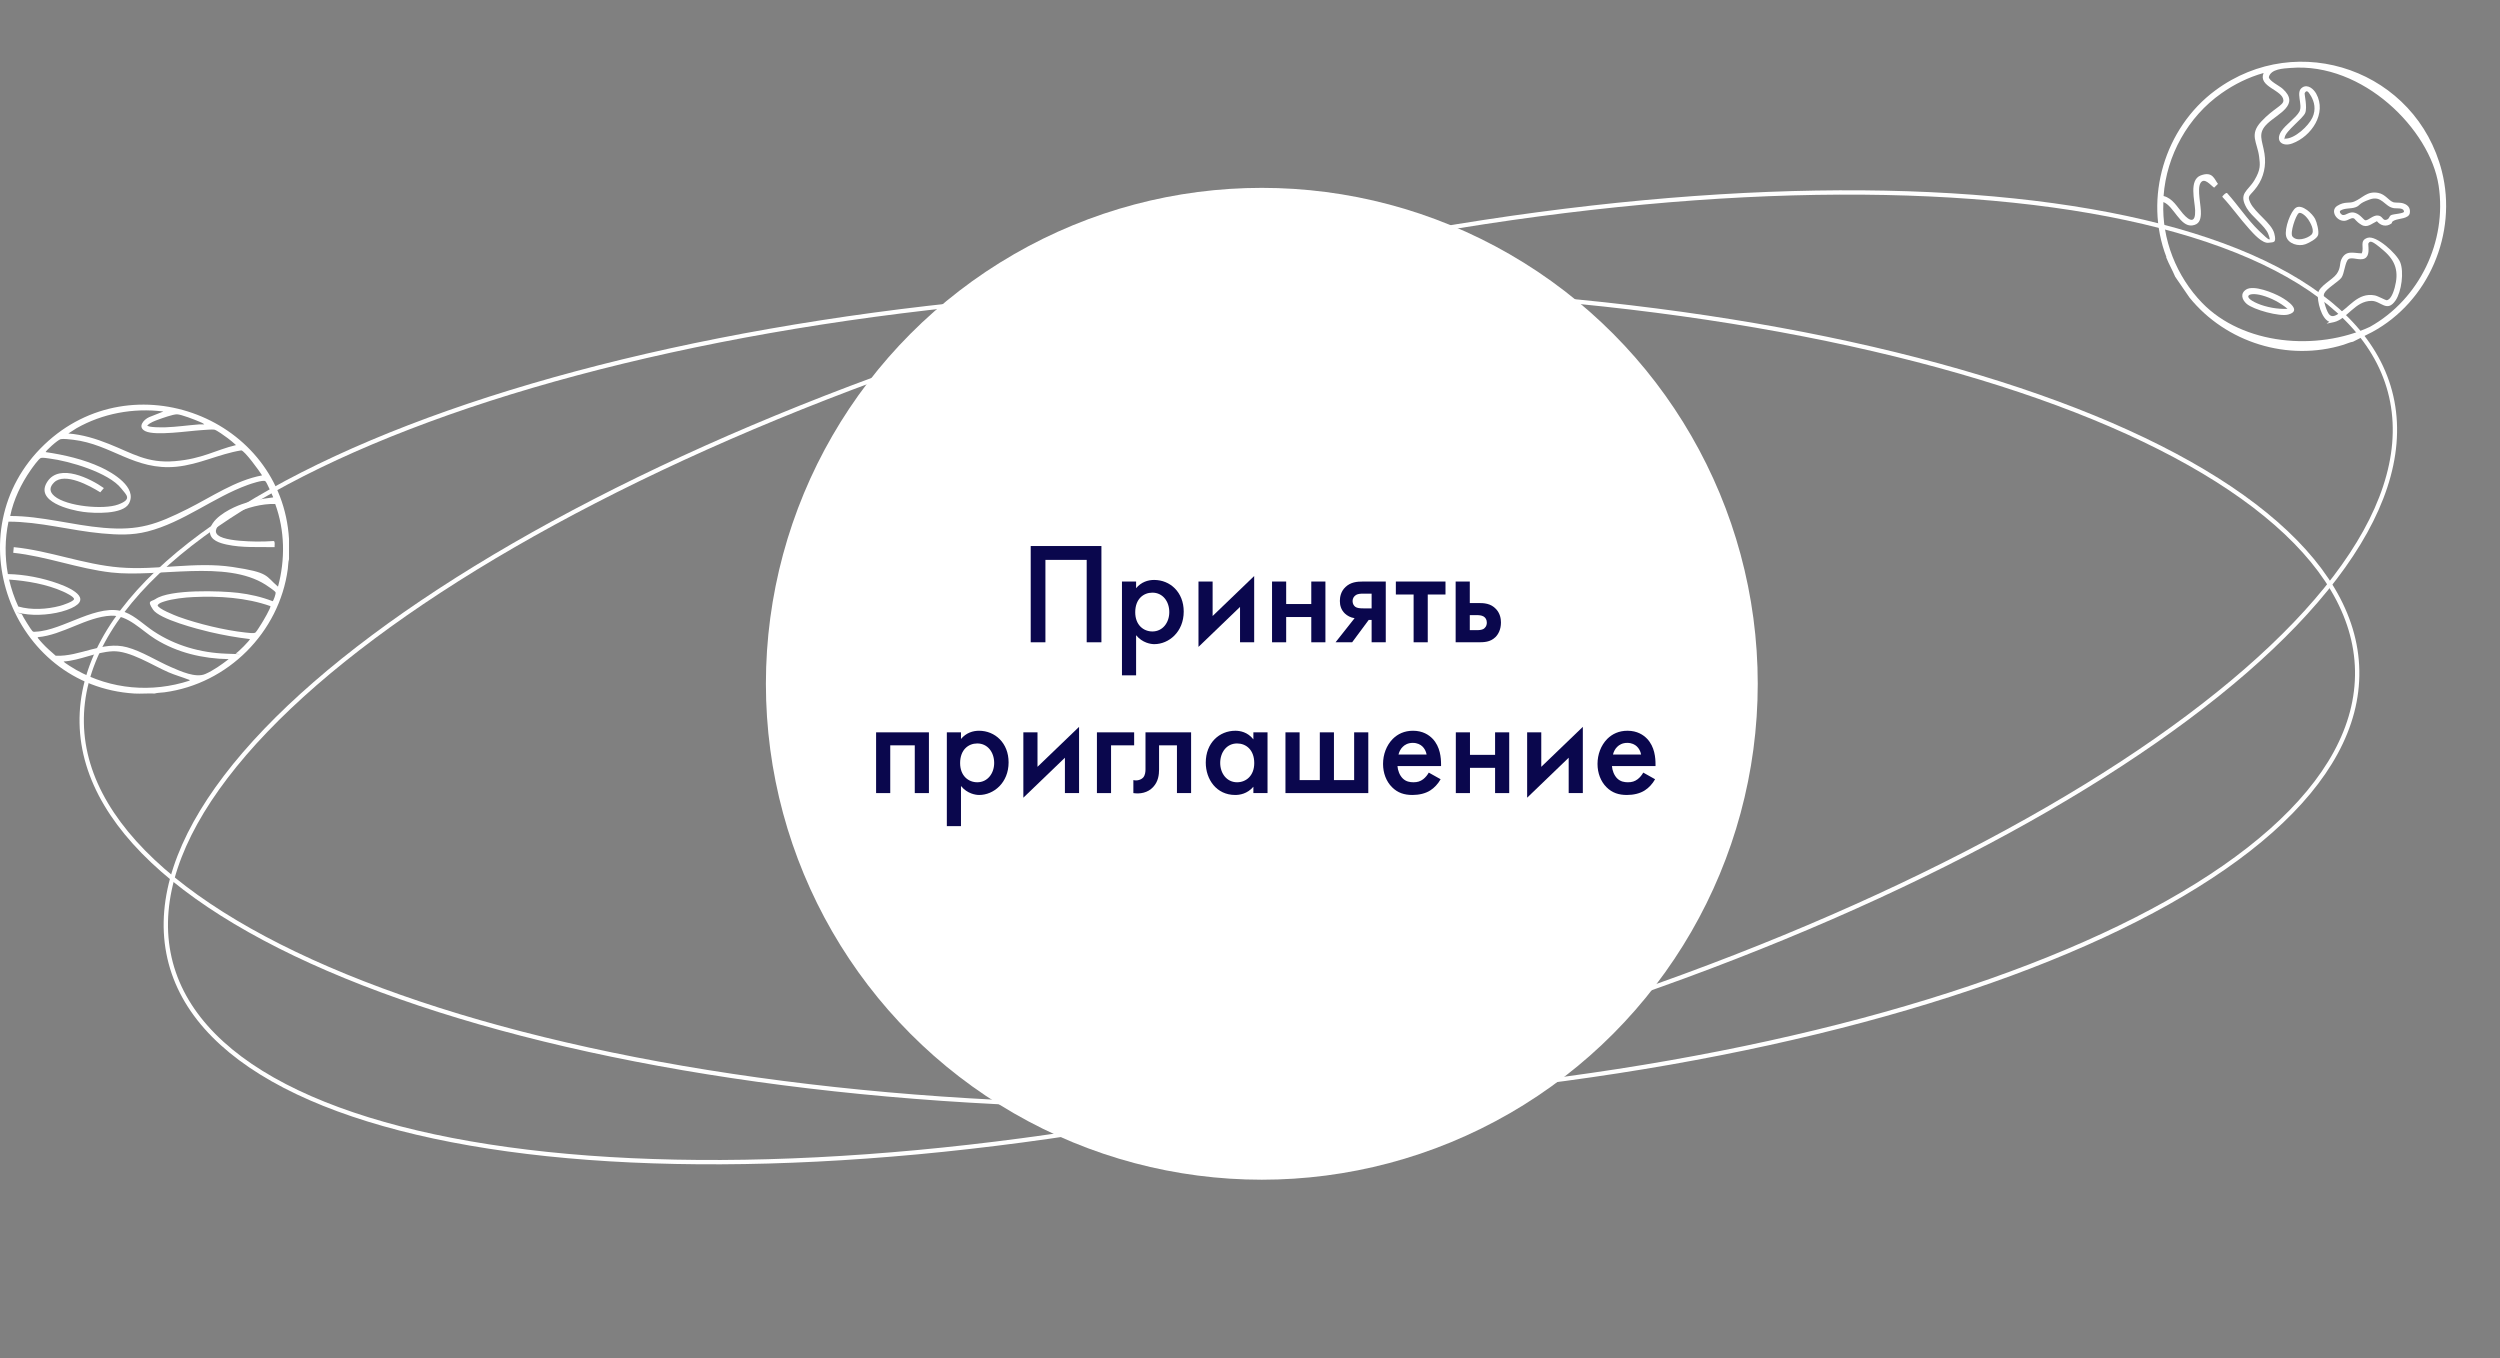 <?xml version="1.0" encoding="UTF-8"?> <svg xmlns="http://www.w3.org/2000/svg" width="173" height="94" viewBox="0 0 173 94" fill="none"><rect x="0" y="0" width="173" height="94" fill="#808080" stroke="none"/><path d="M149.913 17.782C148.34 13.696 149.797 8.853 153.295 6.259C159.046 1.998 167.216 4.917 168.978 11.856C170.066 16.148 168.069 20.856 164.162 22.973L163.998 22.618C167.428 20.699 169.345 16.711 168.752 12.833C168.159 8.955 163.504 4.302 158.516 4.701C158.023 4.74 157.143 4.761 157.002 5.338C157.045 5.617 157.73 5.932 157.959 6.142C159.187 7.245 157.649 7.853 156.916 8.542C156.184 9.231 156.557 9.69 156.703 10.639C156.828 11.443 156.659 12.256 156.184 12.918C155.709 13.58 155.476 13.498 155.712 14.009C156.047 14.733 157.191 15.433 157.379 16.15C157.567 16.867 157.291 16.742 157.012 16.796C156.555 16.887 155.918 16.142 155.636 15.831C154.991 15.118 154.437 14.317 153.78 13.616C153.769 13.592 154.061 13.268 154.127 13.375C154.872 14.202 155.52 15.195 156.319 15.968C157.119 16.741 157.164 16.726 156.961 16.188C156.758 15.65 155.818 14.982 155.481 14.415C154.867 13.372 155.554 13.232 156.006 12.472C156.458 11.711 156.396 11.39 156.333 10.856C156.21 9.845 155.626 9.328 156.477 8.412C157.328 7.496 158.022 7.296 158.012 6.95C157.983 6.217 156.238 6.019 156.64 5.051C155.584 5.35 154.616 5.827 153.72 6.459C151.409 8.079 149.921 10.759 149.719 13.564C150.365 13.73 150.655 14.32 151.058 14.783C151.545 15.339 151.935 15.451 151.904 14.552C151.882 13.896 151.46 12.449 152.293 12.138C153.125 11.828 153.236 12.415 153.483 12.725L153.218 12.986C152.967 12.815 152.537 12.244 152.277 12.663C152.017 13.082 152.335 14.278 152.302 14.816C152.278 15.235 152.17 15.537 151.7 15.6C150.866 15.71 150.419 14.245 149.706 13.983C149.582 16.545 150.613 19.135 152.397 20.969C155.209 23.861 160.32 24.324 163.998 22.618L164.162 22.973L162.827 23.648C162.611 23.678 162.388 23.793 162.177 23.856C158.328 25.044 154.036 23.709 151.506 20.583L150.521 19.148C150.337 18.7 150.073 18.253 149.9 17.805L149.913 17.782Z" fill="white"></path><path d="M161.19 22.268C160.643 22.067 160.329 20.828 160.405 20.31C160.482 19.793 161.397 19.375 161.694 18.962C161.991 18.549 161.888 18.252 162.018 17.962C162.33 17.284 162.841 17.519 163.432 17.532C163.625 17.116 163.238 16.652 163.836 16.456C164.434 16.26 165.845 17.548 166.089 18.137C166.371 18.81 166.182 20.189 165.775 20.786C165.177 21.665 164.762 20.817 164.109 20.821C162.966 20.821 162.422 22.077 161.511 22.292C160.6 22.506 161.238 22.286 161.183 22.265L161.19 22.268ZM163.884 16.87C163.898 17.185 163.984 17.708 163.641 17.884C163.297 18.06 162.756 17.759 162.516 17.933C162.275 18.108 162.233 18.949 162.022 19.224C161.81 19.5 161.003 19.965 160.844 20.291C160.685 20.617 160.979 21.452 161.126 21.683C161.273 21.914 161.445 21.926 161.706 21.782C162.545 21.325 163.141 20.206 164.342 20.443C164.537 20.479 165.103 20.786 165.157 20.778C165.464 20.734 165.64 20.171 165.713 19.907C166.002 18.831 165.81 18.081 164.952 17.341C164.093 16.601 164.005 16.648 163.882 16.865L163.884 16.87Z" fill="white"></path><path d="M165.609 13.994C165.749 14.038 166.039 14.007 166.22 14.05C166.574 14.133 166.822 14.346 166.759 14.743C166.695 15.14 166.006 15.114 165.72 15.24C165.434 15.367 165.577 15.404 165.477 15.473C165.127 15.721 164.736 15.62 164.482 15.307C164.122 15.473 163.814 15.8 163.409 15.556C163.003 15.313 162.985 15.138 162.861 15.103C162.68 15.06 162.497 15.248 162.275 15.277C161.701 15.352 161.214 14.572 161.74 14.243C162.265 13.914 162.551 14.098 162.907 13.95C163.493 13.714 163.784 13.201 164.57 13.348C165.08 13.446 165.295 13.886 165.613 13.992L165.609 13.994ZM161.948 14.583C161.852 14.674 162.008 14.86 162.126 14.88C162.358 14.911 162.582 14.6 162.975 14.729C163.367 14.858 163.57 15.246 163.696 15.246C163.894 15.252 164.215 14.879 164.552 14.913C164.889 14.947 164.875 15.275 165.121 15.213C165.368 15.15 165.304 14.962 165.474 14.883C165.644 14.804 166.335 14.783 166.358 14.646C166.33 14.338 165.847 14.447 165.624 14.4C165.001 14.281 164.821 13.508 163.992 13.8C163.162 14.091 163.349 14.223 162.998 14.345C162.673 14.461 162.262 14.381 161.951 14.576L161.948 14.583Z" fill="white"></path><path d="M159.336 6.039C159.718 5.822 160.097 6.158 160.279 6.476C161.037 7.843 159.948 9.438 158.63 9.926C157.944 10.181 157.423 9.761 157.863 9.087C158.176 8.609 158.872 8.166 159.117 7.726C159.381 7.242 158.811 6.345 159.338 6.044L159.336 6.039ZM159.485 6.436C159.45 6.498 159.681 7.419 159.52 7.815C159.358 8.211 158.181 9.054 158.104 9.497C158.028 9.941 158.067 9.578 158.127 9.596C158.794 9.61 159.744 8.722 160.016 8.143C160.288 7.564 160.147 7.037 159.919 6.643C159.691 6.248 159.595 6.253 159.49 6.434L159.485 6.436Z" fill="white"></path><path d="M155.436 20.033C155.959 19.7 157.322 20.264 157.824 20.543C158.326 20.822 159.315 21.508 158.344 21.767C157.747 21.928 155.946 21.434 155.471 21.028C155.137 20.74 155.01 20.305 155.436 20.033ZM158.298 21.369C157.807 20.953 157.155 20.611 156.538 20.443C155.604 20.185 155.104 20.52 156.215 21C156.811 21.258 157.646 21.412 158.298 21.369Z" fill="white"></path><path d="M158.886 14.368C159.312 14.108 160.025 14.795 160.206 15.148C160.327 15.385 160.485 16.001 160.414 16.257C160.344 16.514 159.82 16.796 159.53 16.902C159.063 17.072 158.337 16.879 158.201 16.35C158.066 15.821 158.523 14.588 158.886 14.368ZM159.066 14.756C158.86 14.92 158.45 16.132 158.639 16.366C158.929 16.732 159.649 16.514 159.937 16.254C160.224 15.995 159.872 15.394 159.725 15.175C159.577 14.956 159.216 14.634 159.066 14.756Z" fill="white"></path><path d="M20 37.293V38.697C19.937 38.906 19.948 39.156 19.916 39.375C19.327 43.759 15.773 47.324 11.379 47.908C11.16 47.94 10.909 47.929 10.7 47.992C10.236 47.971 9.751 48.018 9.297 47.992C0.728 47.465 -3.181 36.74 3.066 30.769C9.182 24.929 19.483 28.906 20 37.293ZM11.29 28.473C9.218 28.217 7.1 28.608 5.289 29.637L4.73 29.997C5.717 30.075 6.63 30.357 7.543 30.722C9.208 31.385 10.184 32.069 12.094 31.912C14.004 31.755 14.912 31.14 16.331 30.8C16.149 30.633 15.956 30.466 15.757 30.32C15.559 30.174 14.99 29.756 14.823 29.73C14.656 29.704 14.134 29.756 13.926 29.767C13.054 29.819 10.758 30.174 10.064 29.84C9.49 29.563 9.923 29.041 10.325 28.864L11.29 28.483V28.473ZM14.139 29.37C14.066 29.287 13.91 29.229 13.8 29.182C13.503 29.052 12.527 28.671 12.245 28.671C11.963 28.671 11.228 28.937 10.967 29.031C10.7 29.13 10.408 29.235 10.194 29.433C10.194 29.59 11.316 29.579 11.462 29.569C12.229 29.543 13.002 29.428 13.764 29.37C13.889 29.36 14.014 29.375 14.134 29.37H14.139ZM18.127 32.883C17.959 32.606 16.931 31.192 16.697 31.166C15.147 31.416 13.795 32.142 12.209 32.298C9.312 32.58 7.71 30.738 5.054 30.43C4.835 30.404 4.402 30.352 4.203 30.388C4.005 30.425 3.118 31.233 3.165 31.286C4.454 31.474 5.795 31.787 6.98 32.335C7.794 32.711 9.521 33.723 8.926 34.84C8.509 35.617 6.52 35.524 5.769 35.424C4.861 35.304 2.346 34.704 3.29 33.311C4.136 32.058 6.254 33.112 7.188 33.775L6.938 34.068C6.223 33.619 4.49 32.669 3.749 33.379C3.405 33.713 3.41 34.031 3.77 34.334C4.61 35.043 7.173 35.283 8.175 34.913C9.177 34.542 8.744 34.255 8.399 33.812C7.538 32.7 4.777 31.896 3.415 31.729C3.259 31.709 2.977 31.656 2.836 31.688C2.695 31.719 2.226 32.382 2.121 32.533C1.469 33.467 0.931 34.589 0.707 35.706C2.888 35.706 5.007 36.343 7.173 36.526C9.631 36.734 10.831 36.291 12.976 35.221C14.646 34.386 16.269 33.248 18.132 32.898L18.127 32.883ZM18.904 34.407C18.821 34.24 18.46 33.358 18.356 33.295C18.194 33.196 17.344 33.483 17.135 33.561C14.771 34.417 12.684 36.15 10.2 36.781C9.13 37.053 8.138 37.011 7.048 36.912C4.887 36.714 2.768 36.098 0.587 36.098C0.336 37.293 0.326 38.525 0.545 39.725C1.719 39.751 2.94 39.991 4.042 40.388C5.143 40.784 6.51 41.546 4.616 42.214C3.728 42.528 2.492 42.637 1.573 42.465C0.655 42.293 1.505 42.455 1.521 42.517C1.563 42.642 2.152 43.592 2.241 43.67C2.33 43.749 2.387 43.718 2.476 43.712C4.36 43.639 6.818 41.651 8.665 42.366C9.359 42.632 10.006 43.269 10.627 43.681C12.12 44.673 13.873 45.174 15.674 45.236C17.474 45.299 16.18 45.262 16.316 45.215C16.451 45.168 17.333 44.276 17.292 44.224C16.357 44.114 15.434 43.947 14.515 43.733C13.691 43.54 11.04 42.851 10.591 42.188C10.142 41.526 10.471 41.645 10.753 41.458C11.765 40.764 15.241 40.878 16.483 41.025C17.297 41.124 18.111 41.306 18.868 41.604C18.915 41.593 19.113 41.077 19.066 40.983C19.019 40.889 18.481 40.523 18.377 40.461C15.616 38.707 10.941 39.986 7.7 39.615C5.404 39.354 3.217 38.498 0.916 38.253L0.952 37.862C3.431 38.107 5.785 39.062 8.279 39.266C10.867 39.48 13.503 38.848 16.086 39.234C18.669 39.62 18.346 39.84 19.238 40.596C19.744 38.723 19.713 36.703 19.045 34.876C18.132 34.845 17.078 35.127 16.258 35.529C15.69 35.805 14.145 36.797 15.449 37.22C16.065 37.423 17.078 37.465 17.735 37.475C18.137 37.481 18.539 37.465 18.941 37.439C19.055 37.475 18.988 37.763 19.003 37.862C17.913 37.841 16.754 37.919 15.684 37.684C15.225 37.585 14.547 37.392 14.526 36.818C14.5 35.957 15.783 35.268 16.467 34.991C17.151 34.715 18.053 34.511 18.888 34.422L18.904 34.407ZM1.26 41.969C2.173 42.23 3.238 42.167 4.151 41.927C4.313 41.886 5.122 41.619 5.122 41.452C5.122 41.285 4.501 40.993 4.355 40.931C3.217 40.424 1.871 40.195 0.629 40.106C0.78 40.748 0.989 41.374 1.265 41.969H1.26ZM18.711 41.943C17.046 41.353 15.142 41.233 13.378 41.317C12.783 41.343 11.937 41.437 11.379 41.619C11.207 41.677 11.014 41.724 10.909 41.88C10.894 42.11 12.136 42.601 12.365 42.684C13.701 43.169 15.564 43.618 16.978 43.77C17.125 43.785 17.584 43.853 17.678 43.77C17.772 43.686 18.017 43.274 18.09 43.164C18.163 43.055 18.779 42.021 18.711 41.938V41.943ZM15.82 45.612C14.025 45.581 12.271 45.168 10.748 44.224C9.792 43.634 8.858 42.548 7.674 42.606C5.983 42.689 4.323 43.947 2.617 44.093C2.601 44.151 2.633 44.156 2.653 44.192C2.706 44.266 2.857 44.427 2.925 44.506C3.207 44.819 3.535 45.095 3.854 45.377C5.529 45.455 7.1 44.339 8.78 44.787C9.813 45.064 10.857 45.742 11.849 46.17C12.491 46.447 13.539 46.932 14.207 46.64C14.761 46.4 15.345 45.983 15.82 45.617V45.612ZM13.127 47.094C13.122 47.032 13.07 47.037 13.028 47.021C12.574 46.844 12.115 46.718 11.655 46.52C10.554 46.045 8.984 45.012 7.794 45.069C6.604 45.127 5.545 45.701 4.412 45.774C4.365 45.821 5.216 46.327 5.284 46.364C7.684 47.71 10.502 47.955 13.122 47.099L13.127 47.094Z" fill="white"></path><path d="M5.655 50.034C5.587 46.173 7.693 42.425 11.607 38.951C15.519 35.478 21.223 32.293 28.304 29.562C42.468 24.102 62.114 20.47 83.883 19.969C105.653 19.467 125.412 22.19 139.757 26.993C146.931 29.395 152.742 32.315 156.775 35.605C160.809 38.896 163.048 42.544 163.116 46.404C163.185 50.265 161.078 54.013 157.164 57.487C153.251 60.96 147.548 64.145 140.466 66.876C126.303 72.337 106.657 75.968 84.888 76.469C63.118 76.971 43.359 74.248 29.014 69.445C21.84 67.043 16.029 64.123 11.996 60.833C7.962 57.542 5.724 53.894 5.655 50.034Z" stroke="white" stroke-width="0.3"></path><path d="M165.546 27.792C166.267 31.564 164.836 35.704 161.585 39.973C158.334 44.241 153.277 48.619 146.79 52.855C133.819 61.324 115.157 69.203 93.882 74.478C72.606 79.753 52.757 81.422 37.867 79.861C30.421 79.079 24.222 77.492 19.707 75.149C15.192 72.806 12.378 69.718 11.657 65.946C10.936 62.174 12.367 58.035 15.618 53.766C18.869 49.498 23.926 45.12 30.412 40.884C43.384 32.414 62.046 24.536 83.322 19.261C104.597 13.986 124.446 12.317 139.336 13.878C146.782 14.659 152.98 16.247 157.495 18.59C162.011 20.933 164.824 24.02 165.546 27.792Z" stroke="white" stroke-width="0.3"></path><circle cx="87.318" cy="47.318" r="34.318" fill="white"></circle><path d="M113.714 53.464L114.532 53.923C114.353 54.243 114.093 54.522 113.823 54.692C113.484 54.912 113.035 55.012 112.585 55.012C112.026 55.012 111.567 54.872 111.167 54.472C110.768 54.073 110.548 53.494 110.548 52.865C110.548 52.216 110.778 51.587 111.217 51.137C111.567 50.788 112.026 50.568 112.625 50.568C113.294 50.568 113.724 50.858 113.973 51.117C114.512 51.676 114.562 52.455 114.562 52.895V53.014H111.547C111.567 53.314 111.697 53.654 111.906 53.863C112.136 54.093 112.416 54.133 112.655 54.133C112.925 54.133 113.124 54.073 113.324 53.923C113.494 53.793 113.624 53.624 113.714 53.464ZM111.617 52.216H113.564C113.524 51.986 113.414 51.786 113.264 51.647C113.134 51.527 112.925 51.407 112.605 51.407C112.266 51.407 112.046 51.547 111.916 51.676C111.776 51.806 111.667 52.006 111.617 52.216Z" fill="#0A074D"></path><path d="M105.678 50.678H106.656V53.064L109.532 50.298V54.882H108.553V52.435L105.678 55.201V50.678Z" fill="#0A074D"></path><path d="M100.743 54.882V50.678H101.722V52.236H103.46V50.678H104.438V54.882H103.46V53.134H101.722V54.882H100.743Z" fill="#0A074D"></path><path d="M98.872 53.464L99.691 53.923C99.511 54.243 99.251 54.522 98.982 54.692C98.642 54.912 98.193 55.012 97.744 55.012C97.184 55.012 96.725 54.872 96.326 54.472C95.926 54.073 95.707 53.494 95.707 52.865C95.707 52.216 95.936 51.587 96.376 51.137C96.725 50.788 97.184 50.568 97.784 50.568C98.453 50.568 98.882 50.858 99.132 51.117C99.671 51.676 99.721 52.455 99.721 52.895V53.014H96.705C96.725 53.314 96.855 53.654 97.065 53.863C97.294 54.093 97.574 54.133 97.814 54.133C98.083 54.133 98.283 54.073 98.483 53.923C98.652 53.793 98.782 53.624 98.872 53.464ZM96.775 52.216H98.722C98.682 51.986 98.572 51.786 98.423 51.647C98.293 51.527 98.083 51.407 97.764 51.407C97.424 51.407 97.204 51.547 97.075 51.676C96.935 51.806 96.825 52.006 96.775 52.216Z" fill="#0A074D"></path><path d="M88.954 54.882V50.678H89.933V53.983H91.331V50.678H92.309V53.983H93.707V50.678H94.686V54.882H88.954Z" fill="#0A074D"></path><path d="M86.734 51.167V50.678H87.713V54.882H86.734V54.442C86.305 54.942 85.776 55.012 85.476 55.012C84.178 55.012 83.439 53.933 83.439 52.775C83.439 51.407 84.378 50.568 85.486 50.568C85.796 50.568 86.335 50.648 86.734 51.167ZM85.606 51.447C84.897 51.447 84.438 52.046 84.438 52.795C84.438 53.524 84.897 54.133 85.606 54.133C86.225 54.133 86.794 53.684 86.794 52.805C86.794 51.886 86.225 51.447 85.606 51.447Z" fill="#0A074D"></path><path d="M82.424 50.678V54.882H81.445V51.577H80.207V53.244C80.207 53.604 80.157 54.073 79.807 54.452C79.428 54.872 78.879 54.952 78.429 54.882V53.983C78.719 54.053 78.989 53.943 79.118 53.793C79.248 53.634 79.268 53.404 79.268 53.244V50.678H82.424Z" fill="#0A074D"></path><path d="M75.907 54.882V50.678H78.483V51.577H76.885V54.882H75.907Z" fill="#0A074D"></path><path d="M70.816 50.678H71.795V53.064L74.671 50.298V54.882H73.692V52.435L70.816 55.201V50.678Z" fill="#0A074D"></path><path d="M66.5 54.392V57.168H65.521V50.678H66.5V51.137C66.859 50.708 67.329 50.568 67.748 50.568C68.857 50.568 69.795 51.417 69.795 52.755C69.795 54.173 68.757 55.012 67.758 55.012C67.528 55.012 66.939 54.932 66.5 54.392ZM67.628 51.447C67.009 51.447 66.44 51.886 66.44 52.805C66.44 53.684 67.009 54.133 67.628 54.133C68.337 54.133 68.797 53.524 68.797 52.795C68.797 52.046 68.337 51.447 67.628 51.447Z" fill="#0A074D"></path><path d="M60.626 50.678H64.281V54.882H63.302V51.577H61.605V54.882H60.626V50.678Z" fill="#0A074D"></path><path d="M100.731 44.446V40.242H101.71V41.73H102.269C102.678 41.73 103.157 41.739 103.537 42.159C103.816 42.468 103.866 42.828 103.866 43.078C103.866 43.567 103.677 43.896 103.487 44.086C103.117 44.446 102.678 44.446 102.259 44.446H100.731ZM101.71 43.607H102.159C102.349 43.607 102.538 43.597 102.668 43.517C102.738 43.467 102.888 43.347 102.888 43.087C102.888 42.878 102.798 42.748 102.678 42.668C102.518 42.568 102.319 42.568 102.169 42.568H101.71V43.607Z" fill="#0A074D"></path><path d="M100.028 41.14H98.8V44.446H97.822V41.14H96.593V40.242H100.028V41.14Z" fill="#0A074D"></path><path d="M92.42 44.446L93.738 42.778C93.458 42.738 93.229 42.608 93.069 42.458C92.799 42.199 92.719 41.889 92.719 41.59C92.719 41.32 92.779 40.931 93.109 40.621C93.468 40.282 93.898 40.242 94.327 40.242H95.895V44.446H94.916V42.898H94.716L93.568 44.446H92.42ZM94.916 42.099V41.08H94.347C94.157 41.08 93.978 41.09 93.838 41.17C93.708 41.25 93.598 41.4 93.598 41.59C93.598 41.799 93.698 41.929 93.798 41.999C93.918 42.079 94.097 42.099 94.337 42.099H94.916Z" fill="#0A074D"></path><path d="M88.025 44.446V40.242H89.003V41.799H90.741V40.242H91.719V44.446H90.741V42.698H89.003V44.446H88.025Z" fill="#0A074D"></path><path d="M82.935 40.242H83.913V42.628L86.789 39.862V44.446H85.81V41.999L82.935 44.765V40.242Z" fill="#0A074D"></path><path d="M78.618 43.956V46.732H77.64V40.242H78.618V40.701C78.978 40.272 79.447 40.132 79.866 40.132C80.975 40.132 81.913 40.98 81.913 42.319C81.913 43.736 80.875 44.575 79.876 44.575C79.647 44.575 79.058 44.495 78.618 43.956ZM79.746 41.011C79.127 41.011 78.558 41.45 78.558 42.368C78.558 43.247 79.127 43.697 79.746 43.697C80.456 43.697 80.915 43.087 80.915 42.358C80.915 41.61 80.456 41.011 79.746 41.011Z" fill="#0A074D"></path><path d="M71.325 37.785H76.218V44.446H75.199V38.744H72.343V44.446H71.325V37.785Z" fill="#0A074D"></path></svg> 
